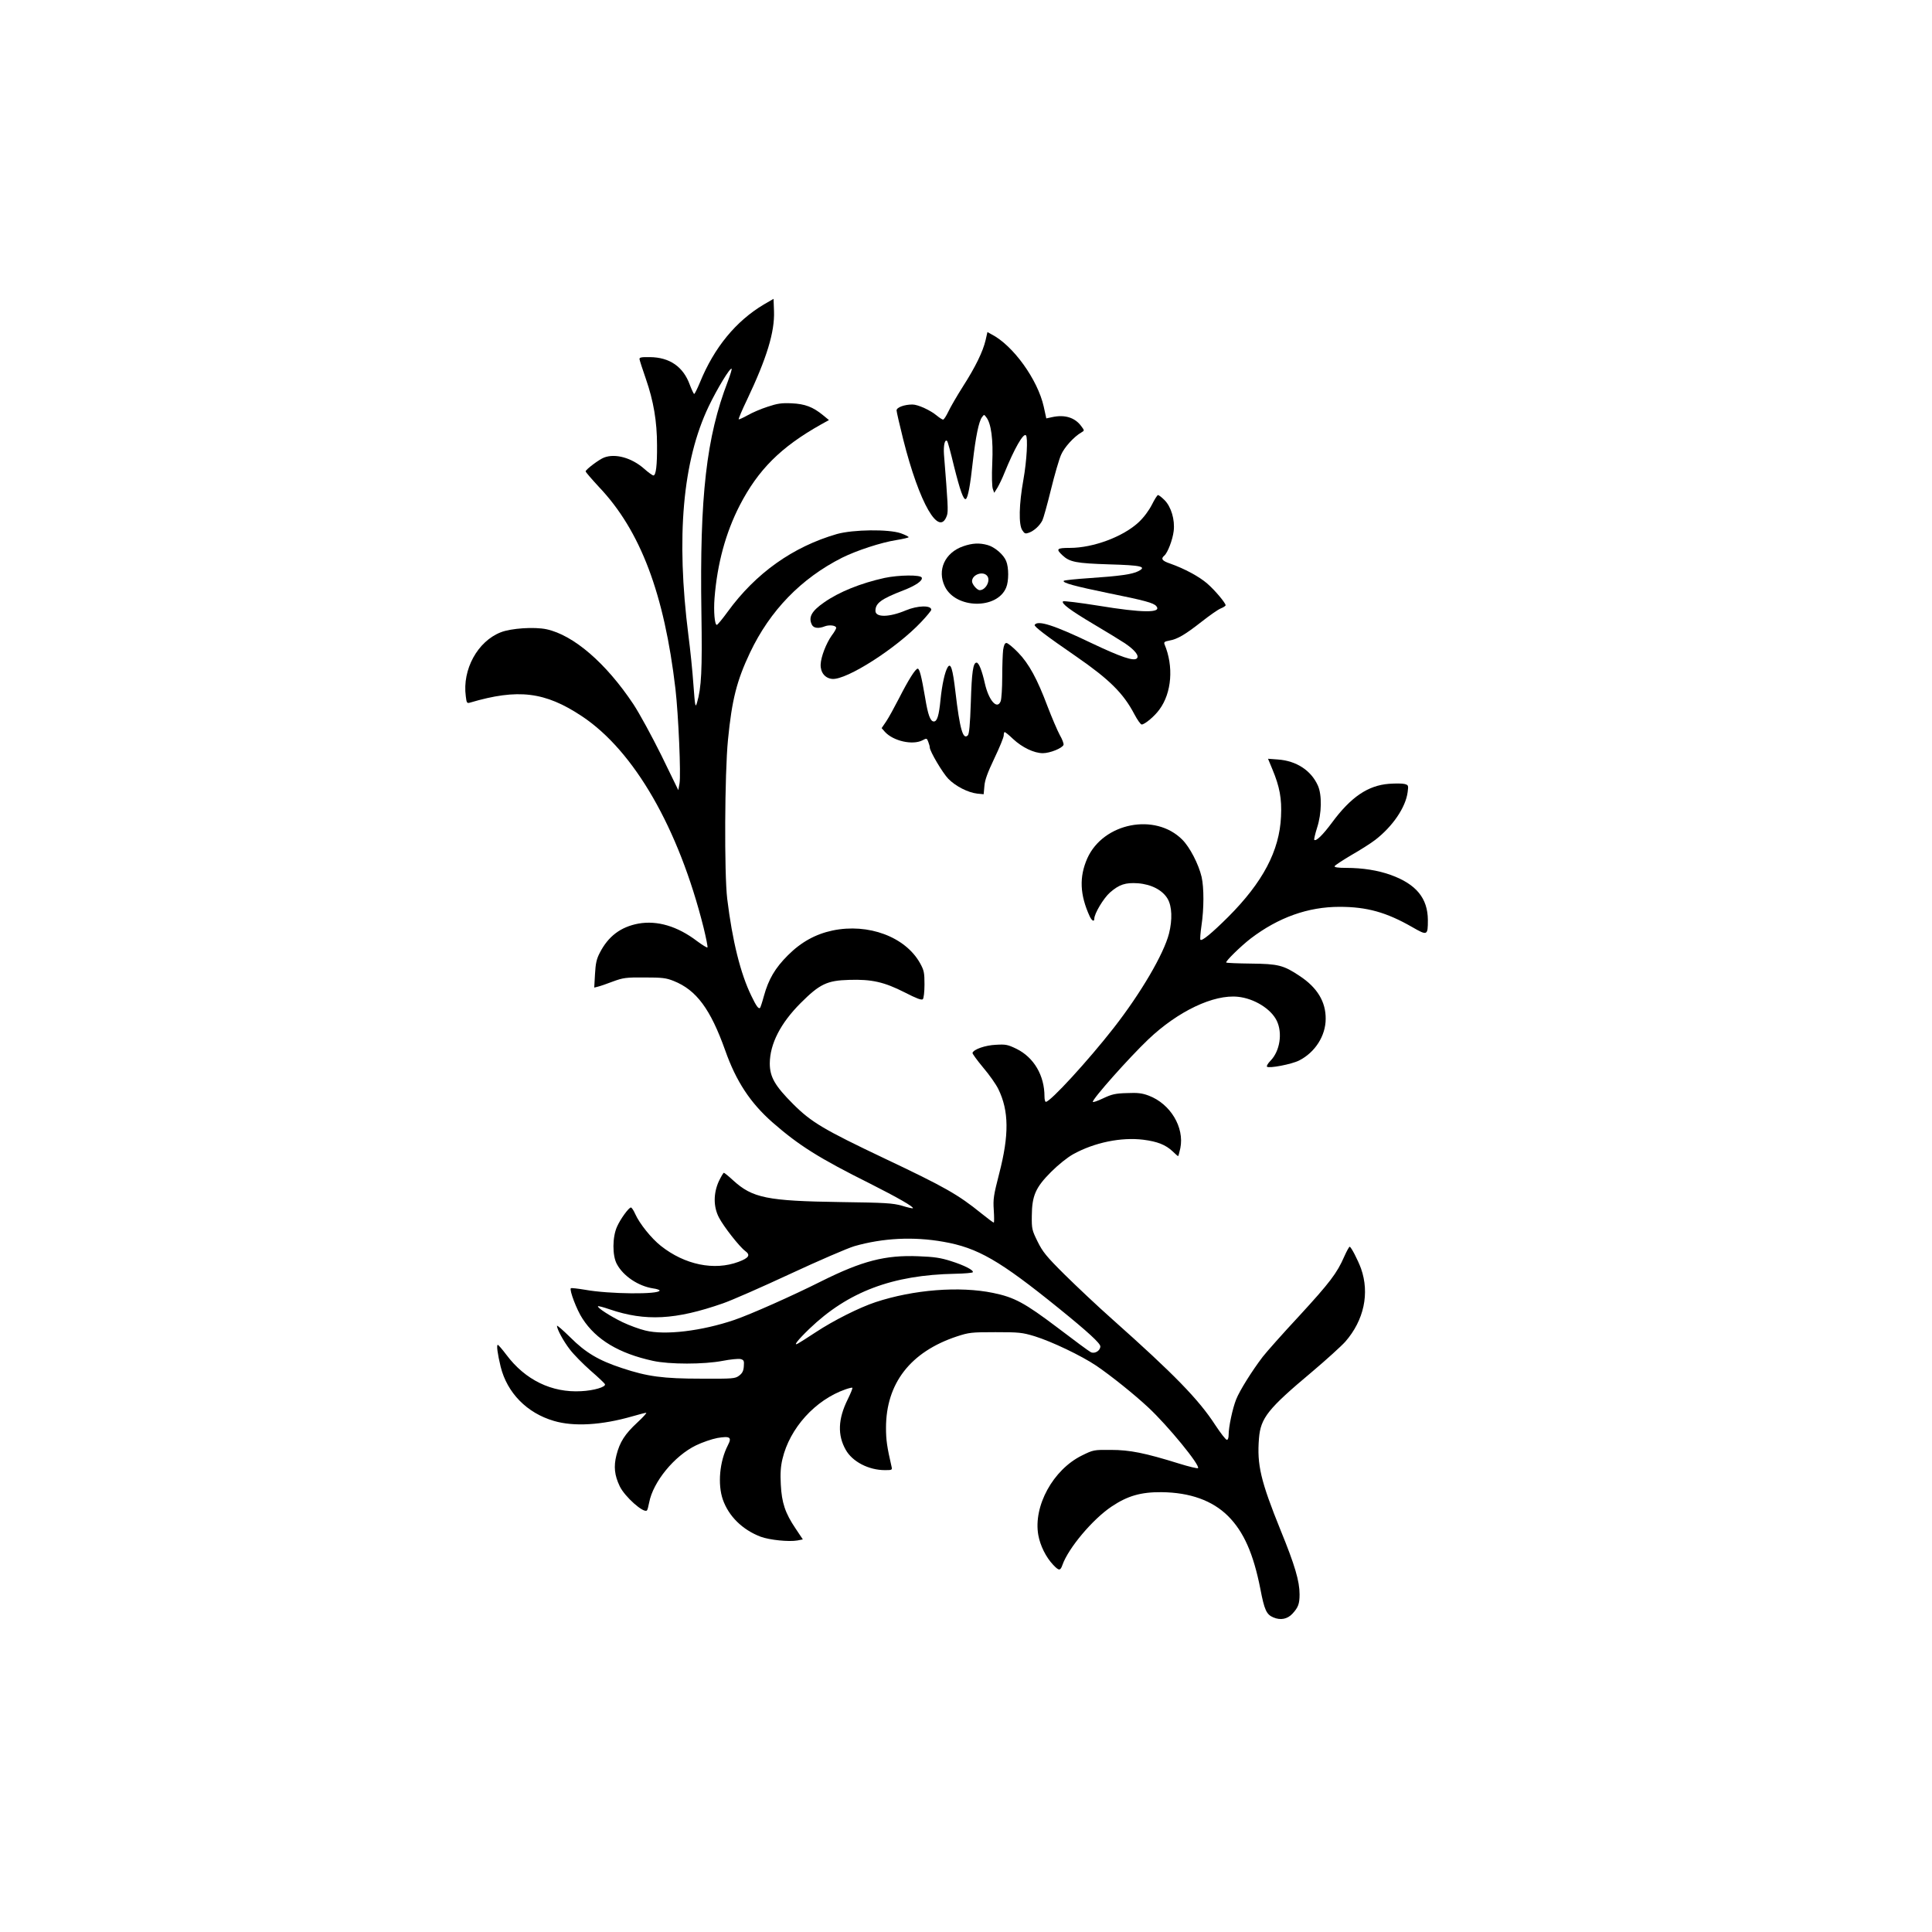 <?xml version="1.0" standalone="no"?>
<!DOCTYPE svg PUBLIC "-//W3C//DTD SVG 20010904//EN"
 "http://www.w3.org/TR/2001/REC-SVG-20010904/DTD/svg10.dtd">
<svg version="1.0" xmlns="http://www.w3.org/2000/svg"
 width="1280pt" height="1280pt" viewBox="0 0 1280 1280"
 preserveAspectRatio="xMidYMid meet">
<g transform="translate(0,1280) scale(0.1,-0.1)"
fill="#000000" stroke="none">
<path d="M5061 10783 c-185 -110 -329 -285 -423 -515 -18 -43 -35 -78 -39 -78
-3 0 -16 27 -29 61 -43 119 -133 182 -265 183 -57 1 -70 -2 -68 -14 1 -8 20
-67 42 -130 51 -147 74 -282 74 -440 1 -133 -7 -200 -24 -200 -6 0 -34 20 -62
45 -82 72 -190 102 -264 74 -33 -12 -123 -80 -123 -92 0 -5 40 -51 88 -103
275 -289 433 -708 507 -1338 20 -174 37 -570 27 -626 l-8 -45 -112 230 c-63
127 -145 278 -186 340 -182 273 -396 457 -575 496 -80 17 -234 7 -303 -20
-154 -60 -256 -247 -232 -424 5 -44 8 -48 28 -42 318 94 497 72 741 -90 347
-230 641 -742 806 -1399 17 -70 29 -129 26 -133 -3 -3 -34 16 -69 42 -130 99
-264 138 -388 116 -118 -22 -200 -84 -256 -193 -22 -42 -28 -71 -32 -142 l-5
-89 24 6 c13 3 58 18 99 34 68 25 87 28 210 27 117 0 143 -3 193 -23 151 -60
244 -186 342 -461 72 -204 166 -347 314 -477 174 -152 307 -236 646 -405 182
-92 292 -155 283 -163 -2 -2 -35 5 -73 17 -62 17 -108 20 -405 24 -488 7 -585
27 -713 144 -30 28 -58 50 -61 50 -4 0 -19 -26 -34 -57 -36 -80 -36 -168 1
-239 31 -60 136 -194 174 -222 37 -27 25 -46 -44 -72 -161 -60 -356 -20 -515
106 -63 50 -141 147 -170 212 -10 23 -23 42 -28 42 -14 0 -69 -75 -92 -127
-31 -68 -32 -192 -1 -248 42 -79 142 -146 240 -161 24 -3 43 -10 43 -14 0 -27
-336 -24 -494 5 -49 8 -91 13 -94 10 -11 -11 39 -144 77 -201 90 -140 242
-231 467 -280 109 -24 337 -24 462 0 51 10 104 15 118 12 22 -6 25 -11 22 -48
-2 -31 -10 -46 -31 -62 -27 -20 -40 -21 -250 -20 -254 0 -358 14 -526 70 -155
51 -241 102 -343 204 -49 48 -88 82 -88 76 1 -24 42 -100 85 -156 25 -33 87
-96 138 -141 51 -44 94 -85 95 -90 7 -18 -74 -42 -158 -46 -194 -11 -370 74
-495 241 -27 36 -53 66 -57 66 -10 0 -1 -62 19 -145 43 -173 174 -307 353
-359 132 -39 316 -28 518 30 45 13 87 24 93 24 6 0 -20 -29 -59 -65 -82 -76
-116 -129 -138 -216 -19 -75 -13 -133 22 -206 33 -69 159 -181 180 -160 4 3
10 27 15 53 26 136 166 308 310 378 41 20 105 42 142 49 85 14 97 5 69 -49
-55 -107 -68 -258 -33 -359 39 -111 130 -200 250 -246 59 -22 188 -35 244 -25
l36 7 -48 72 c-69 102 -92 171 -98 292 -4 72 -1 119 11 169 48 204 217 391
417 461 23 8 44 13 46 11 3 -3 -11 -37 -31 -78 -64 -129 -68 -236 -13 -333 44
-79 152 -135 260 -135 46 0 49 1 44 22 -30 131 -37 176 -37 258 0 295 162 504
470 606 80 26 95 28 255 28 157 0 177 -2 260 -27 113 -35 308 -128 408 -195
97 -66 252 -190 345 -277 130 -121 346 -385 329 -402 -4 -3 -60 10 -124 30
-228 71 -328 91 -453 91 -114 1 -117 0 -192 -37 -191 -94 -323 -335 -289 -527
13 -71 50 -146 99 -198 38 -40 47 -40 61 0 39 111 200 303 326 387 106 71 194
96 330 95 189 -2 337 -55 441 -158 104 -104 168 -249 214 -482 27 -142 41
-171 87 -190 47 -20 92 -11 125 24 39 42 48 66 48 129 0 87 -31 193 -125 423
-133 329 -158 435 -144 610 11 136 59 196 350 440 96 81 196 172 222 201 124
142 162 321 104 485 -21 57 -66 144 -75 144 -4 0 -20 -29 -36 -65 -48 -110
-95 -172 -299 -394 -109 -117 -217 -239 -241 -270 -71 -93 -153 -224 -176
-282 -24 -60 -50 -182 -50 -235 0 -21 -5 -34 -12 -33 -7 0 -41 44 -76 97 -110
170 -273 337 -682 701 -96 85 -238 219 -316 296 -122 121 -146 151 -180 220
-37 75 -39 84 -38 170 1 133 25 188 128 291 47 47 108 96 146 117 141 78 318
114 465 96 93 -12 147 -33 194 -77 18 -18 35 -32 36 -32 2 0 9 24 15 53 28
138 -66 294 -209 348 -45 17 -73 20 -146 17 -76 -2 -100 -8 -157 -35 -38 -18
-68 -28 -68 -23 0 22 240 292 368 414 197 187 433 299 594 282 107 -11 219
-80 257 -159 39 -81 21 -200 -41 -264 -18 -18 -28 -36 -24 -40 13 -13 164 16
213 41 105 53 176 163 176 276 1 113 -56 207 -171 283 -109 73 -144 81 -325
83 -87 1 -160 4 -163 7 -7 7 96 108 162 159 184 140 380 210 589 210 181 0
310 -36 481 -134 101 -58 104 -57 104 47 -1 144 -77 237 -245 298 -86 31 -188
47 -295 47 -56 0 -80 4 -78 11 2 6 51 38 108 72 58 33 131 79 162 103 115 89
201 215 214 316 6 45 5 47 -21 54 -15 4 -61 4 -103 1 -139 -11 -252 -87 -378
-258 -61 -82 -105 -125 -117 -113 -2 3 6 39 19 80 31 95 33 219 5 280 -45 100
-142 163 -263 172 l-67 5 29 -70 c48 -115 63 -194 57 -313 -10 -226 -120 -435
-351 -666 -108 -107 -173 -161 -183 -150 -3 3 0 45 7 93 17 112 17 252 1 323
-20 85 -78 197 -128 247 -179 180 -523 112 -629 -123 -55 -124 -50 -242 16
-386 14 -29 30 -37 30 -15 0 34 61 136 104 174 61 53 102 67 186 61 88 -7 162
-45 196 -103 29 -50 32 -138 9 -230 -35 -136 -186 -394 -367 -626 -168 -215
-419 -489 -449 -489 -5 0 -9 16 -9 35 0 140 -70 259 -185 316 -58 28 -71 31
-137 27 -70 -3 -148 -30 -155 -54 -1 -5 30 -48 70 -96 41 -48 86 -112 101
-143 71 -145 72 -305 6 -560 -37 -144 -41 -168 -36 -242 3 -46 3 -83 0 -83 -4
0 -40 27 -81 60 -157 127 -242 175 -645 366 -400 190 -483 239 -603 359 -121
121 -155 180 -155 270 1 129 71 266 205 400 126 126 175 149 320 153 151 5
233 -14 369 -83 78 -40 112 -53 120 -45 6 6 11 49 11 98 0 77 -3 93 -29 140
-97 175 -343 267 -581 217 -112 -24 -207 -76 -295 -164 -85 -85 -128 -158
-159 -270 -11 -41 -23 -76 -25 -78 -10 -10 -25 10 -58 79 -72 147 -126 365
-160 643 -20 167 -17 829 5 1053 26 266 58 392 146 578 133 280 339 492 610
629 97 48 258 101 360 117 44 7 81 16 81 19 0 4 -24 16 -52 26 -82 28 -315 25
-423 -5 -291 -84 -538 -259 -724 -515 -35 -48 -67 -87 -72 -87 -14 0 -22 88
-15 178 18 226 73 431 167 614 122 236 272 386 537 535 l54 30 -39 32 c-67 55
-120 75 -208 79 -67 3 -94 -1 -160 -23 -44 -14 -104 -40 -133 -57 -29 -16 -55
-28 -58 -26 -2 3 22 61 55 129 131 276 184 449 179 587 l-3 82 -64 -37z m-239
-510 c-142 -368 -187 -759 -175 -1532 6 -384 0 -497 -29 -596 -11 -37 -13 -28
-24 120 -6 88 -21 234 -33 325 -83 654 -38 1157 134 1517 56 117 142 259 152
250 3 -3 -9 -41 -25 -84z m1428 -5700 c228 -40 372 -123 765 -441 194 -157
275 -232 275 -252 0 -29 -38 -52 -64 -38 -12 6 -111 79 -221 163 -216 163
-284 200 -425 229 -223 46 -527 22 -779 -61 -106 -35 -278 -121 -396 -199 -55
-36 -108 -70 -118 -75 -35 -20 -2 23 75 97 256 246 550 357 966 365 62 1 115
6 117 10 8 13 -56 46 -145 74 -69 22 -110 28 -215 32 -220 9 -373 -31 -642
-165 -193 -97 -470 -220 -578 -257 -215 -73 -459 -103 -590 -70 -38 9 -106 34
-150 55 -79 38 -171 97 -163 106 3 2 38 -7 78 -21 236 -80 435 -70 750 40 58
20 258 108 445 195 187 87 379 170 426 184 189 54 391 64 589 29z"/>
<path d="M6530 10547 c-18 -77 -68 -179 -150 -307 -40 -63 -84 -139 -97 -167
-14 -29 -29 -53 -35 -53 -5 0 -24 12 -42 27 -42 35 -124 73 -161 73 -53 0
-105 -19 -105 -39 0 -9 20 -96 44 -192 107 -425 239 -654 290 -503 9 27 6 79
-20 404 -4 60 6 103 21 88 4 -3 24 -77 45 -165 41 -164 64 -228 79 -219 14 9
29 89 46 246 19 166 40 269 61 296 14 19 14 19 28 0 33 -41 47 -149 40 -304
-4 -87 -2 -157 4 -172 l9 -25 22 35 c11 19 33 64 47 100 64 157 124 263 141
246 14 -14 6 -168 -17 -296 -29 -162 -32 -296 -7 -333 15 -23 20 -25 45 -16
34 13 70 46 88 81 7 14 33 107 57 205 24 98 54 201 67 230 21 49 86 121 136
149 19 11 19 12 -2 40 -42 58 -110 79 -195 60 l-37 -8 -17 78 c-40 179 -203
406 -346 479 l-27 15 -12 -53z"/>
<path d="M7632 9457 c-20 -39 -53 -84 -87 -116 -102 -96 -301 -171 -457 -171
-87 0 -94 -7 -49 -49 48 -45 91 -53 308 -60 215 -6 253 -15 195 -45 -40 -21
-127 -33 -322 -46 -90 -6 -168 -14 -172 -18 -13 -13 78 -37 297 -82 237 -48
298 -64 316 -86 38 -46 -91 -45 -383 3 -125 20 -231 33 -235 29 -14 -13 47
-59 202 -151 83 -49 176 -106 208 -127 66 -45 96 -83 79 -100 -20 -20 -104 8
-300 101 -248 119 -357 154 -377 121 -6 -10 74 -71 276 -210 218 -151 311
-242 384 -381 20 -38 42 -69 49 -69 20 0 86 55 118 100 81 110 95 285 33 432
-5 14 1 18 32 24 53 9 103 38 214 125 52 41 109 81 127 88 18 7 32 17 32 21 0
15 -71 100 -122 144 -53 46 -149 98 -245 132 -54 18 -64 32 -39 53 22 19 55
104 62 163 9 75 -17 161 -61 205 -18 18 -37 33 -43 33 -5 0 -23 -29 -40 -63z"/>
<path d="M6382 9181 c-122 -42 -175 -158 -122 -267 72 -148 346 -153 406 -7
18 42 18 134 0 176 -17 43 -76 93 -123 106 -54 15 -100 13 -161 -8z m158 -196
c25 -30 -9 -95 -49 -95 -18 0 -51 39 -51 59 0 44 72 70 100 36z"/>
<path d="M5860 8971 c-158 -35 -300 -92 -400 -162 -85 -59 -106 -100 -80 -150
12 -21 44 -25 86 -8 31 11 74 5 74 -11 0 -6 -13 -29 -30 -51 -36 -51 -71 -140
-73 -191 -2 -53 29 -92 77 -96 95 -8 425 203 589 377 37 39 67 76 67 81 0 31
-90 29 -169 -4 -109 -46 -201 -48 -201 -3 0 51 38 79 186 136 82 32 128 64
121 84 -6 20 -153 18 -247 -2z"/>
<path d="M6646 8494 c-3 -26 -6 -107 -6 -180 0 -73 -5 -145 -10 -159 -23 -60
-79 3 -105 117 -19 85 -40 138 -55 138 -23 0 -32 -63 -38 -262 -5 -151 -11
-211 -20 -220 -32 -32 -53 41 -82 288 -18 154 -31 195 -51 164 -19 -30 -38
-117 -48 -217 -10 -103 -22 -143 -44 -143 -23 0 -39 42 -58 159 -24 141 -37
191 -49 191 -15 0 -63 -77 -123 -195 -31 -60 -69 -130 -86 -155 l-30 -44 22
-25 c56 -61 183 -89 248 -56 28 15 30 15 39 -10 6 -15 10 -31 10 -37 0 -25 85
-169 123 -208 48 -49 130 -91 192 -98 l42 -4 5 55 c3 40 21 88 66 183 34 71
62 139 62 152 0 12 3 22 6 22 4 0 29 -20 56 -46 60 -56 139 -94 197 -94 47 0
129 33 137 55 3 7 -8 37 -25 66 -16 30 -52 114 -80 187 -69 184 -124 285 -196
359 -34 35 -68 63 -77 63 -11 0 -17 -14 -22 -46z"/>
</g>
</svg>
